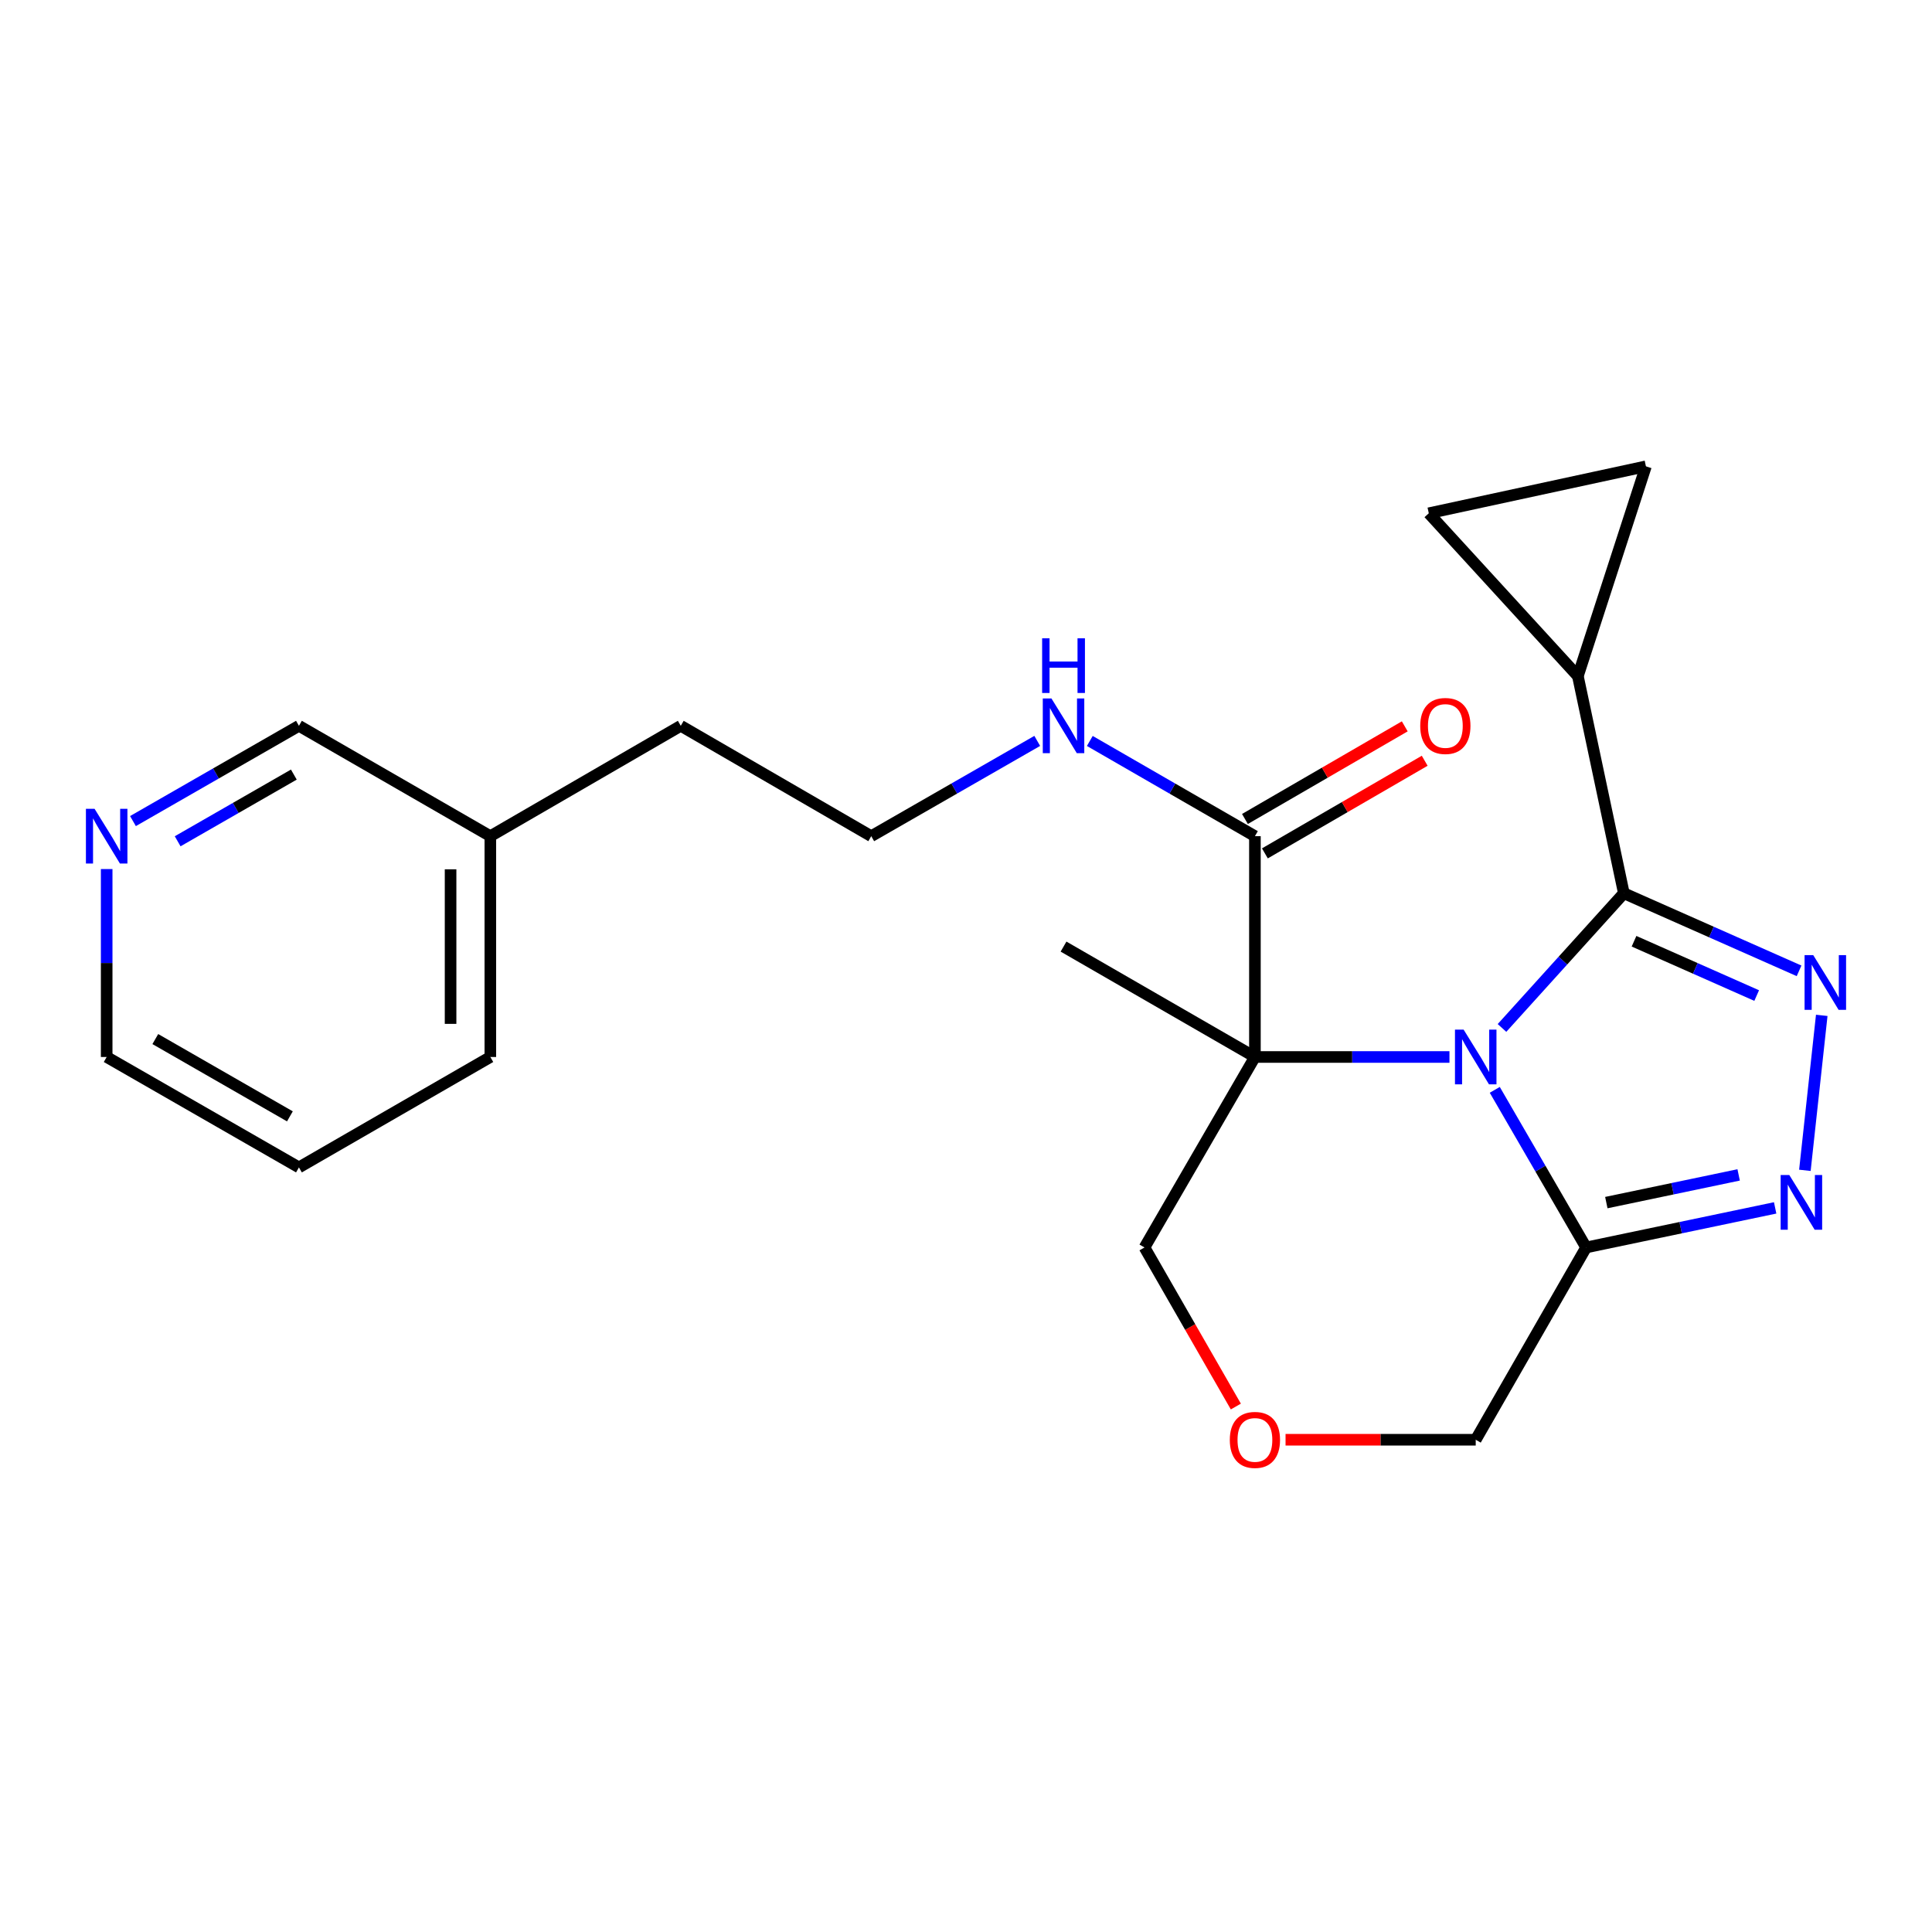 <?xml version='1.0' encoding='iso-8859-1'?>
<svg version='1.1' baseProfile='full'
              xmlns='http://www.w3.org/2000/svg'
                      xmlns:rdkit='http://www.rdkit.org/xml'
                      xmlns:xlink='http://www.w3.org/1999/xlink'
                  xml:space='preserve'
width='1000px' height='1000px' viewBox='0 0 1000 1000'>
<!-- END OF HEADER -->
<rect style='opacity:1.0;fill:#FFFFFF;stroke:none' width='1000' height='1000' x='0' y='0'> </rect>
<path class='bond-0' d='M 777.43,532.063 L 808.966,497.202' style='fill:none;fill-rule:evenodd;stroke:#0000FF;stroke-width:6px;stroke-linecap:butt;stroke-linejoin:miter;stroke-opacity:1' />
<path class='bond-0' d='M 808.966,497.202 L 840.502,462.34' style='fill:none;fill-rule:evenodd;stroke:#000000;stroke-width:6px;stroke-linecap:butt;stroke-linejoin:miter;stroke-opacity:1' />
<path class='bond-1' d='M 750.235,547.094 L 699.889,547.094' style='fill:none;fill-rule:evenodd;stroke:#0000FF;stroke-width:6px;stroke-linecap:butt;stroke-linejoin:miter;stroke-opacity:1' />
<path class='bond-1' d='M 699.889,547.094 L 649.543,547.094' style='fill:none;fill-rule:evenodd;stroke:#000000;stroke-width:6px;stroke-linecap:butt;stroke-linejoin:miter;stroke-opacity:1' />
<path class='bond-4' d='M 773.69,564.103 L 797.331,604.893' style='fill:none;fill-rule:evenodd;stroke:#0000FF;stroke-width:6px;stroke-linecap:butt;stroke-linejoin:miter;stroke-opacity:1' />
<path class='bond-4' d='M 797.331,604.893 L 820.971,645.684' style='fill:none;fill-rule:evenodd;stroke:#000000;stroke-width:6px;stroke-linecap:butt;stroke-linejoin:miter;stroke-opacity:1' />
<path class='bond-2' d='M 840.502,462.34 L 885.848,482.423' style='fill:none;fill-rule:evenodd;stroke:#000000;stroke-width:6px;stroke-linecap:butt;stroke-linejoin:miter;stroke-opacity:1' />
<path class='bond-2' d='M 885.848,482.423 L 931.195,502.506' style='fill:none;fill-rule:evenodd;stroke:#0000FF;stroke-width:6px;stroke-linecap:butt;stroke-linejoin:miter;stroke-opacity:1' />
<path class='bond-2' d='M 845.771,487.184 L 877.514,501.242' style='fill:none;fill-rule:evenodd;stroke:#000000;stroke-width:6px;stroke-linecap:butt;stroke-linejoin:miter;stroke-opacity:1' />
<path class='bond-2' d='M 877.514,501.242 L 909.256,515.3' style='fill:none;fill-rule:evenodd;stroke:#0000FF;stroke-width:6px;stroke-linecap:butt;stroke-linejoin:miter;stroke-opacity:1' />
<path class='bond-5' d='M 840.502,462.34 L 816.706,349.949' style='fill:none;fill-rule:evenodd;stroke:#000000;stroke-width:6px;stroke-linecap:butt;stroke-linejoin:miter;stroke-opacity:1' />
<path class='bond-6' d='M 649.543,547.094 L 649.543,432.804' style='fill:none;fill-rule:evenodd;stroke:#000000;stroke-width:6px;stroke-linecap:butt;stroke-linejoin:miter;stroke-opacity:1' />
<path class='bond-12' d='M 649.543,547.094 L 592.392,645.684' style='fill:none;fill-rule:evenodd;stroke:#000000;stroke-width:6px;stroke-linecap:butt;stroke-linejoin:miter;stroke-opacity:1' />
<path class='bond-15' d='M 649.543,547.094 L 550.484,489.955' style='fill:none;fill-rule:evenodd;stroke:#000000;stroke-width:6px;stroke-linecap:butt;stroke-linejoin:miter;stroke-opacity:1' />
<path class='bond-23' d='M 942.934,525.548 L 934.208,605.763' style='fill:none;fill-rule:evenodd;stroke:#0000FF;stroke-width:6px;stroke-linecap:butt;stroke-linejoin:miter;stroke-opacity:1' />
<path class='bond-3' d='M 918.816,625.201 L 869.894,635.443' style='fill:none;fill-rule:evenodd;stroke:#0000FF;stroke-width:6px;stroke-linecap:butt;stroke-linejoin:miter;stroke-opacity:1' />
<path class='bond-3' d='M 869.894,635.443 L 820.971,645.684' style='fill:none;fill-rule:evenodd;stroke:#000000;stroke-width:6px;stroke-linecap:butt;stroke-linejoin:miter;stroke-opacity:1' />
<path class='bond-3' d='M 899.922,608.128 L 865.677,615.297' style='fill:none;fill-rule:evenodd;stroke:#0000FF;stroke-width:6px;stroke-linecap:butt;stroke-linejoin:miter;stroke-opacity:1' />
<path class='bond-3' d='M 865.677,615.297 L 831.431,622.466' style='fill:none;fill-rule:evenodd;stroke:#000000;stroke-width:6px;stroke-linecap:butt;stroke-linejoin:miter;stroke-opacity:1' />
<path class='bond-14' d='M 820.971,645.684 L 763.832,745.211' style='fill:none;fill-rule:evenodd;stroke:#000000;stroke-width:6px;stroke-linecap:butt;stroke-linejoin:miter;stroke-opacity:1' />
<path class='bond-7' d='M 816.706,349.949 L 851.925,241.376' style='fill:none;fill-rule:evenodd;stroke:#000000;stroke-width:6px;stroke-linecap:butt;stroke-linejoin:miter;stroke-opacity:1' />
<path class='bond-8' d='M 816.706,349.949 L 739.534,265.675' style='fill:none;fill-rule:evenodd;stroke:#000000;stroke-width:6px;stroke-linecap:butt;stroke-linejoin:miter;stroke-opacity:1' />
<path class='bond-10' d='M 654.703,441.708 L 696.063,417.737' style='fill:none;fill-rule:evenodd;stroke:#000000;stroke-width:6px;stroke-linecap:butt;stroke-linejoin:miter;stroke-opacity:1' />
<path class='bond-10' d='M 696.063,417.737 L 737.422,393.766' style='fill:none;fill-rule:evenodd;stroke:#FF0000;stroke-width:6px;stroke-linecap:butt;stroke-linejoin:miter;stroke-opacity:1' />
<path class='bond-10' d='M 644.382,423.901 L 685.742,399.929' style='fill:none;fill-rule:evenodd;stroke:#000000;stroke-width:6px;stroke-linecap:butt;stroke-linejoin:miter;stroke-opacity:1' />
<path class='bond-10' d='M 685.742,399.929 L 727.101,375.958' style='fill:none;fill-rule:evenodd;stroke:#FF0000;stroke-width:6px;stroke-linecap:butt;stroke-linejoin:miter;stroke-opacity:1' />
<path class='bond-13' d='M 649.543,432.804 L 606.813,408.162' style='fill:none;fill-rule:evenodd;stroke:#000000;stroke-width:6px;stroke-linecap:butt;stroke-linejoin:miter;stroke-opacity:1' />
<path class='bond-13' d='M 606.813,408.162 L 564.083,383.519' style='fill:none;fill-rule:evenodd;stroke:#0000FF;stroke-width:6px;stroke-linecap:butt;stroke-linejoin:miter;stroke-opacity:1' />
<path class='bond-25' d='M 851.925,241.376 L 739.534,265.675' style='fill:none;fill-rule:evenodd;stroke:#000000;stroke-width:6px;stroke-linecap:butt;stroke-linejoin:miter;stroke-opacity:1' />
<path class='bond-9' d='M 665.4,745.211 L 714.616,745.211' style='fill:none;fill-rule:evenodd;stroke:#FF0000;stroke-width:6px;stroke-linecap:butt;stroke-linejoin:miter;stroke-opacity:1' />
<path class='bond-9' d='M 714.616,745.211 L 763.832,745.211' style='fill:none;fill-rule:evenodd;stroke:#000000;stroke-width:6px;stroke-linecap:butt;stroke-linejoin:miter;stroke-opacity:1' />
<path class='bond-24' d='M 639.672,728.022 L 616.032,686.853' style='fill:none;fill-rule:evenodd;stroke:#FF0000;stroke-width:6px;stroke-linecap:butt;stroke-linejoin:miter;stroke-opacity:1' />
<path class='bond-24' d='M 616.032,686.853 L 592.392,645.684' style='fill:none;fill-rule:evenodd;stroke:#000000;stroke-width:6px;stroke-linecap:butt;stroke-linejoin:miter;stroke-opacity:1' />
<path class='bond-11' d='M 68.823,424.992 L 111.776,400.335' style='fill:none;fill-rule:evenodd;stroke:#0000FF;stroke-width:6px;stroke-linecap:butt;stroke-linejoin:miter;stroke-opacity:1' />
<path class='bond-11' d='M 111.776,400.335 L 154.73,375.677' style='fill:none;fill-rule:evenodd;stroke:#000000;stroke-width:6px;stroke-linecap:butt;stroke-linejoin:miter;stroke-opacity:1' />
<path class='bond-11' d='M 91.956,435.445 L 122.023,418.185' style='fill:none;fill-rule:evenodd;stroke:#0000FF;stroke-width:6px;stroke-linecap:butt;stroke-linejoin:miter;stroke-opacity:1' />
<path class='bond-11' d='M 122.023,418.185 L 152.091,400.924' style='fill:none;fill-rule:evenodd;stroke:#000000;stroke-width:6px;stroke-linecap:butt;stroke-linejoin:miter;stroke-opacity:1' />
<path class='bond-26' d='M 55.214,449.822 L 55.214,498.458' style='fill:none;fill-rule:evenodd;stroke:#0000FF;stroke-width:6px;stroke-linecap:butt;stroke-linejoin:miter;stroke-opacity:1' />
<path class='bond-26' d='M 55.214,498.458 L 55.214,547.094' style='fill:none;fill-rule:evenodd;stroke:#000000;stroke-width:6px;stroke-linecap:butt;stroke-linejoin:miter;stroke-opacity:1' />
<path class='bond-16' d='M 536.875,383.488 L 493.916,408.146' style='fill:none;fill-rule:evenodd;stroke:#0000FF;stroke-width:6px;stroke-linecap:butt;stroke-linejoin:miter;stroke-opacity:1' />
<path class='bond-16' d='M 493.916,408.146 L 450.957,432.804' style='fill:none;fill-rule:evenodd;stroke:#000000;stroke-width:6px;stroke-linecap:butt;stroke-linejoin:miter;stroke-opacity:1' />
<path class='bond-20' d='M 450.957,432.804 L 352.367,375.677' style='fill:none;fill-rule:evenodd;stroke:#000000;stroke-width:6px;stroke-linecap:butt;stroke-linejoin:miter;stroke-opacity:1' />
<path class='bond-17' d='M 253.8,432.804 L 352.367,375.677' style='fill:none;fill-rule:evenodd;stroke:#000000;stroke-width:6px;stroke-linecap:butt;stroke-linejoin:miter;stroke-opacity:1' />
<path class='bond-18' d='M 253.8,432.804 L 154.73,375.677' style='fill:none;fill-rule:evenodd;stroke:#000000;stroke-width:6px;stroke-linecap:butt;stroke-linejoin:miter;stroke-opacity:1' />
<path class='bond-21' d='M 253.8,432.804 L 253.8,547.094' style='fill:none;fill-rule:evenodd;stroke:#000000;stroke-width:6px;stroke-linecap:butt;stroke-linejoin:miter;stroke-opacity:1' />
<path class='bond-21' d='M 233.217,449.948 L 233.217,529.951' style='fill:none;fill-rule:evenodd;stroke:#000000;stroke-width:6px;stroke-linecap:butt;stroke-linejoin:miter;stroke-opacity:1' />
<path class='bond-19' d='M 55.214,547.094 L 154.73,604.245' style='fill:none;fill-rule:evenodd;stroke:#000000;stroke-width:6px;stroke-linecap:butt;stroke-linejoin:miter;stroke-opacity:1' />
<path class='bond-19' d='M 80.391,537.818 L 150.053,577.824' style='fill:none;fill-rule:evenodd;stroke:#000000;stroke-width:6px;stroke-linecap:butt;stroke-linejoin:miter;stroke-opacity:1' />
<path class='bond-22' d='M 253.8,547.094 L 154.73,604.245' style='fill:none;fill-rule:evenodd;stroke:#000000;stroke-width:6px;stroke-linecap:butt;stroke-linejoin:miter;stroke-opacity:1' />
<path  class='atom-0' d='M 757.572 532.934
L 766.852 547.934
Q 767.772 549.414, 769.252 552.094
Q 770.732 554.774, 770.812 554.934
L 770.812 532.934
L 774.572 532.934
L 774.572 561.254
L 770.692 561.254
L 760.732 544.854
Q 759.572 542.934, 758.332 540.734
Q 757.132 538.534, 756.772 537.854
L 756.772 561.254
L 753.092 561.254
L 753.092 532.934
L 757.572 532.934
' fill='#0000FF'/>
<path  class='atom-3' d='M 938.526 494.365
L 947.806 509.365
Q 948.726 510.845, 950.206 513.525
Q 951.686 516.205, 951.766 516.365
L 951.766 494.365
L 955.526 494.365
L 955.526 522.685
L 951.646 522.685
L 941.686 506.285
Q 940.526 504.365, 939.286 502.165
Q 938.086 499.965, 937.726 499.285
L 937.726 522.685
L 934.046 522.685
L 934.046 494.365
L 938.526 494.365
' fill='#0000FF'/>
<path  class='atom-4' d='M 926.142 608.197
L 935.422 623.197
Q 936.342 624.677, 937.822 627.357
Q 939.302 630.037, 939.382 630.197
L 939.382 608.197
L 943.142 608.197
L 943.142 636.517
L 939.262 636.517
L 929.302 620.117
Q 928.142 618.197, 926.902 615.997
Q 925.702 613.797, 925.342 613.117
L 925.342 636.517
L 921.662 636.517
L 921.662 608.197
L 926.142 608.197
' fill='#0000FF'/>
<path  class='atom-10' d='M 636.543 745.291
Q 636.543 738.491, 639.903 734.691
Q 643.263 730.891, 649.543 730.891
Q 655.823 730.891, 659.183 734.691
Q 662.543 738.491, 662.543 745.291
Q 662.543 752.171, 659.143 756.091
Q 655.743 759.971, 649.543 759.971
Q 643.303 759.971, 639.903 756.091
Q 636.543 752.211, 636.543 745.291
M 649.543 756.771
Q 653.863 756.771, 656.183 753.891
Q 658.543 750.971, 658.543 745.291
Q 658.543 739.731, 656.183 736.931
Q 653.863 734.091, 649.543 734.091
Q 645.223 734.091, 642.863 736.891
Q 640.543 739.691, 640.543 745.291
Q 640.543 751.011, 642.863 753.891
Q 645.223 756.771, 649.543 756.771
' fill='#FF0000'/>
<path  class='atom-11' d='M 735.11 375.757
Q 735.11 368.957, 738.47 365.157
Q 741.83 361.357, 748.11 361.357
Q 754.39 361.357, 757.75 365.157
Q 761.11 368.957, 761.11 375.757
Q 761.11 382.637, 757.71 386.557
Q 754.31 390.437, 748.11 390.437
Q 741.87 390.437, 738.47 386.557
Q 735.11 382.677, 735.11 375.757
M 748.11 387.237
Q 752.43 387.237, 754.75 384.357
Q 757.11 381.437, 757.11 375.757
Q 757.11 370.197, 754.75 367.397
Q 752.43 364.557, 748.11 364.557
Q 743.79 364.557, 741.43 367.357
Q 739.11 370.157, 739.11 375.757
Q 739.11 381.477, 741.43 384.357
Q 743.79 387.237, 748.11 387.237
' fill='#FF0000'/>
<path  class='atom-12' d='M 48.954 418.644
L 58.234 433.644
Q 59.154 435.124, 60.634 437.804
Q 62.114 440.484, 62.194 440.644
L 62.194 418.644
L 65.954 418.644
L 65.954 446.964
L 62.074 446.964
L 52.114 430.564
Q 50.954 428.644, 49.714 426.444
Q 48.514 424.244, 48.154 423.564
L 48.154 446.964
L 44.474 446.964
L 44.474 418.644
L 48.954 418.644
' fill='#0000FF'/>
<path  class='atom-14' d='M 544.224 361.517
L 553.504 376.517
Q 554.424 377.997, 555.904 380.677
Q 557.384 383.357, 557.464 383.517
L 557.464 361.517
L 561.224 361.517
L 561.224 389.837
L 557.344 389.837
L 547.384 373.437
Q 546.224 371.517, 544.984 369.317
Q 543.784 367.117, 543.424 366.437
L 543.424 389.837
L 539.744 389.837
L 539.744 361.517
L 544.224 361.517
' fill='#0000FF'/>
<path  class='atom-14' d='M 539.404 330.365
L 543.244 330.365
L 543.244 342.405
L 557.724 342.405
L 557.724 330.365
L 561.564 330.365
L 561.564 358.685
L 557.724 358.685
L 557.724 345.605
L 543.244 345.605
L 543.244 358.685
L 539.404 358.685
L 539.404 330.365
' fill='#0000FF'/>
</svg>
